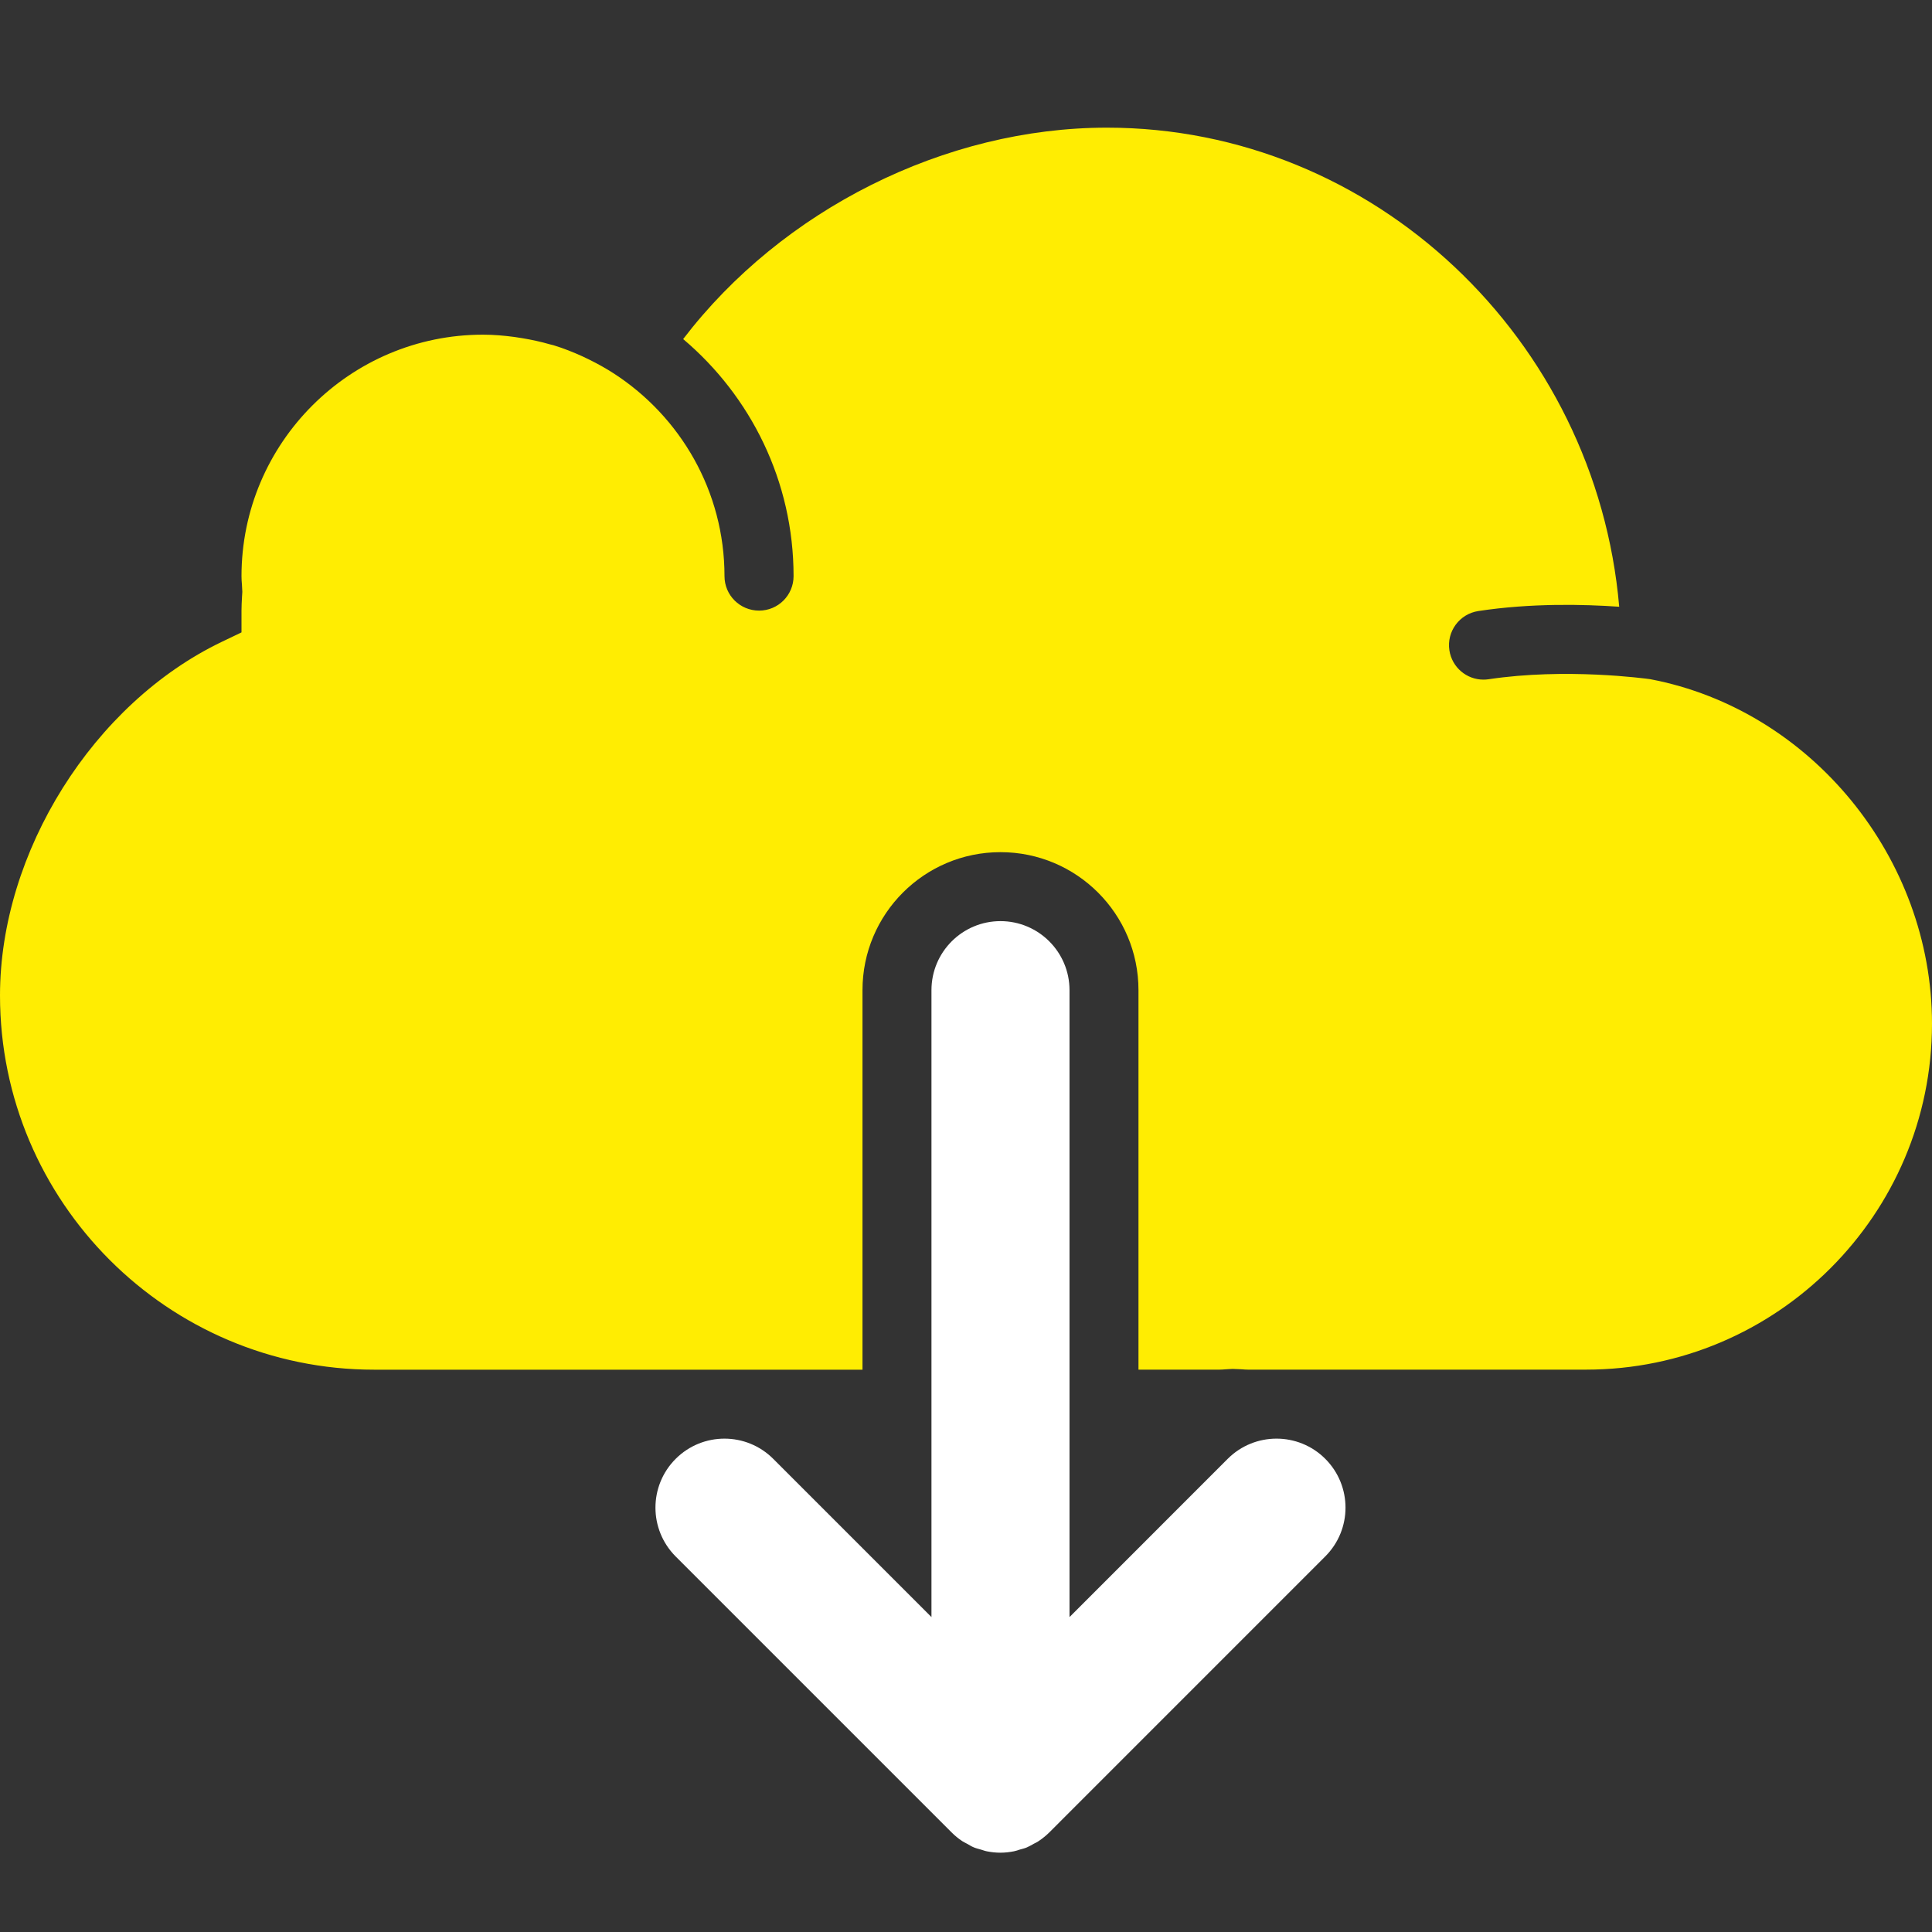 <?xml version="1.0" encoding="utf-8"?>
<!-- Generator: Adobe Illustrator 15.0.0, SVG Export Plug-In . SVG Version: 6.00 Build 0)  -->
<!DOCTYPE svg PUBLIC "-//W3C//DTD SVG 1.1//EN" "http://www.w3.org/Graphics/SVG/1.1/DTD/svg11.dtd">
<svg version="1.1" id="Ebene_1" xmlns:x="http://ns.adobe.com/Extensibility/1.0/" xmlns:i="http://ns.adobe.com/AdobeIllustrator/10.0/" xmlns:graph="http://ns.adobe.com/Graphs/1.0/"
	 xmlns="http://www.w3.org/2000/svg" xmlns:xlink="http://www.w3.org/1999/xlink" x="0px" y="0px" width="40px" height="40px"
	 viewBox="0 0 40 40" enable-background="new 0 0 40 40" xml:space="preserve">
<rect x="0" y="0" width="40" height="40" fill="#333333" stroke="none"/>
<g>
	<path fill="#FFED02" d="M34.167,14.062c-0.098-0.014-1.755-0.239-3.346,0.001c-0.036,0.005-0.072,0.008-0.108,0.008
		c-0.347,0-0.651-0.253-0.705-0.607c-0.059-0.39,0.209-0.754,0.599-0.813c1.094-0.167,2.188-0.14,2.917-0.089
		c-0.479-5.537-5.074-9.919-10.606-9.919c-3.354,0-6.727,1.699-8.774,4.377c1.396,1.18,2.286,2.941,2.286,4.908
		c0,0.395-0.319,0.714-0.714,0.714S15,12.324,15,11.929c0-1.759-0.915-3.305-2.292-4.197c-0.162-0.105-0.33-0.198-0.501-0.283
		c-0.049-0.024-0.1-0.049-0.15-0.072c-0.194-0.088-0.393-0.167-0.597-0.229c-0.025-0.007-0.051-0.012-0.076-0.019
		c-0.185-0.054-0.373-0.094-0.563-0.126c-0.056-0.009-0.111-0.018-0.167-0.026C10.438,6.948,10.22,6.929,10,6.929
		c-2.756,0-5,2.244-5,5c0,0.059,0.004,0.116,0.009,0.174l0.008,0.15L5.01,12.367C5.005,12.46,5,12.552,5,12.643v0.45l-0.405,0.194
		C1.932,14.563,0,17.643,0,20.61c0,4.272,3.475,7.748,7.747,7.748h10.11V20.5c0-1.578,1.279-2.857,2.857-2.857
		s2.857,1.279,2.857,2.857v7.857h1.681c0.042,0,0.083-0.004,0.124-0.007l0.142-0.008l0.193,0.008
		c0.041,0.003,0.081,0.007,0.124,0.007h7.002c3.949,0,7.163-3.214,7.163-7.163C40,17.758,37.492,14.694,34.167,14.062z"/>
</g>
<path fill="#FFFFFF" d="M25.418,30.204l-3.275,3.276V20.5c0-0.789-0.641-1.429-1.429-1.429c-0.789,0-1.429,0.64-1.429,1.429v12.98
	l-3.276-3.276c-0.558-0.558-1.462-0.558-2.02,0c-0.558,0.558-0.558,1.462,0,2.021l5.713,5.713c0.066,0.067,0.14,0.127,0.219,0.18
	c0.034,0.022,0.071,0.038,0.106,0.058c0.046,0.026,0.09,0.054,0.14,0.074c0.046,0.019,0.095,0.029,0.143,0.044
	c0.042,0.012,0.081,0.028,0.124,0.036c0.092,0.018,0.186,0.028,0.279,0.028s0.188-0.011,0.28-0.029
	c0.043-0.008,0.082-0.023,0.123-0.036c0.048-0.014,0.097-0.024,0.143-0.044c0.05-0.021,0.094-0.048,0.141-0.074
	c0.035-0.019,0.072-0.034,0.105-0.058c0.079-0.053,0.152-0.112,0.22-0.179l5.713-5.714c0.559-0.558,0.559-1.462,0-2.021
	C26.881,29.646,25.976,29.646,25.418,30.204z"/>
</svg>

